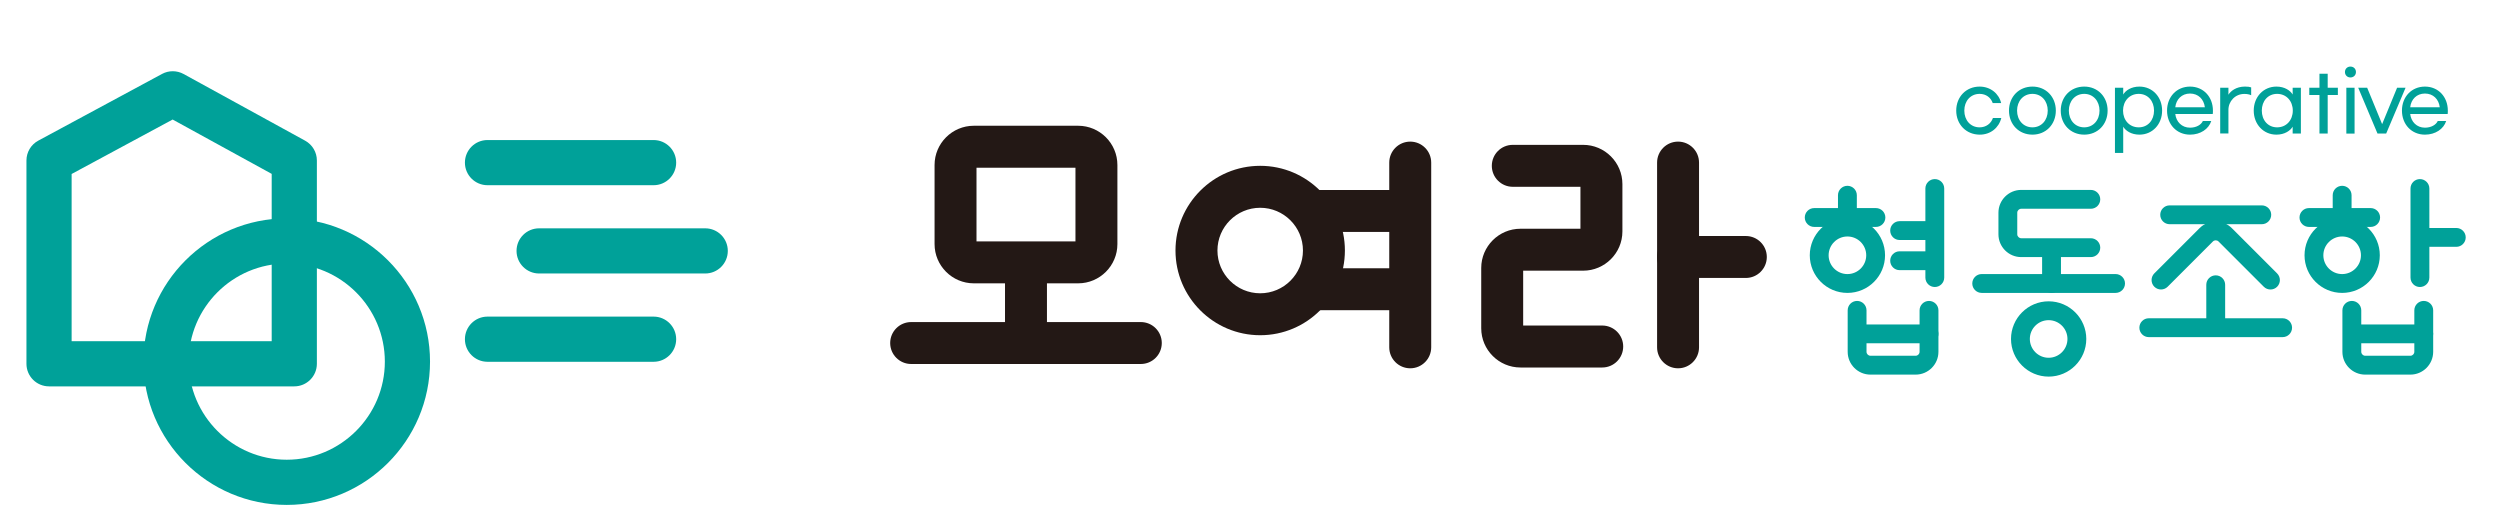 <?xml version="1.0" encoding="utf-8"?>
<!-- Generator: Adobe Illustrator 16.0.0, SVG Export Plug-In . SVG Version: 6.00 Build 0)  -->
<!DOCTYPE svg PUBLIC "-//W3C//DTD SVG 1.1//EN" "http://www.w3.org/Graphics/SVG/1.1/DTD/svg11.dtd">
<svg version="1.1" id="레이어_1" xmlns="http://www.w3.org/2000/svg" xmlns:xlink="http://www.w3.org/1999/xlink" x="0px"
	 y="0px" width="212.667px" height="44.167px" viewBox="0 0 212.667 44.167" enable-background="new 0 0 212.667 44.167"
	 xml:space="preserve">
<g>
	<g>
		<g>
			<path fill="#00A199" d="M25.034,32.867H4.171c-1.06,0-1.921-0.859-1.921-1.921V13.652c0-0.707,0.388-1.356,1.01-1.69
				l10.524-5.673c0.573-0.309,1.264-0.306,1.836,0.007l10.338,5.672c0.615,0.337,0.998,0.983,0.998,1.685v17.293
				C26.955,32.007,26.094,32.867,25.034,32.867z M6.093,29.024h17.019V14.791l-8.426-4.623L6.093,14.8V29.024z"/>
		</g>
		<g>
			<path fill="#00A199" d="M24.393,42.951c-6.72,0-12.188-5.468-12.188-12.188c0-6.721,5.468-12.187,12.188-12.187
				c6.72,0,12.188,5.466,12.188,12.187C36.581,37.483,31.113,42.951,24.393,42.951z M24.393,22.418
				c-4.601,0-8.344,3.744-8.344,8.345c0,4.602,3.744,8.344,8.344,8.344c4.601,0,8.345-3.742,8.345-8.344
				C32.738,26.163,28.994,22.418,24.393,22.418z"/>
		</g>
		<g>
			<path fill="#00A199" d="M55.599,30.776H41.47c-1.061,0-1.921-0.859-1.921-1.921s0.86-1.922,1.921-1.922h14.129
				c1.061,0,1.921,0.86,1.921,1.922S56.66,30.776,55.599,30.776z"/>
		</g>
		<g>
			<path fill="#00A199" d="M59.991,23.265h-14.13c-1.061,0-1.921-0.86-1.921-1.922c0-1.061,0.86-1.92,1.921-1.92h14.13
				c1.061,0,1.921,0.859,1.921,1.92C61.912,22.405,61.052,23.265,59.991,23.265z"/>
		</g>
		<g>
			<path fill="#00A199" d="M55.599,15.755H41.47c-1.061,0-1.921-0.86-1.921-1.921c0-1.062,0.86-1.921,1.921-1.921h14.129
				c1.061,0,1.921,0.859,1.921,1.921C57.521,14.895,56.66,15.755,55.599,15.755z"/>
		</g>
	</g>
	<g>
		<g>
			<g>
				<path fill="#231815" d="M91.714,24.102H82.84c-1.842,0-3.34-1.499-3.34-3.34v-6.724c0-1.842,1.499-3.341,3.34-3.341h8.874
					c1.842,0,3.34,1.499,3.34,3.341v6.724C95.054,22.603,93.556,24.102,91.714,24.102z M83.068,20.535h8.418v-6.268h-8.418V20.535z"
					/>
			</g>
			<g>
				<path fill="#231815" d="M87.277,30.919c-0.985,0-1.784-0.799-1.784-1.785v-6.313c0-0.986,0.798-1.784,1.784-1.784
					s1.784,0.798,1.784,1.784v6.313C89.061,30.121,88.262,30.919,87.277,30.919z"/>
			</g>
			<g>
				<path fill="#231815" d="M97.044,30.964H77.51c-0.985,0-1.785-0.798-1.785-1.784c0-0.985,0.799-1.783,1.785-1.783h19.534
					c0.986,0,1.785,0.798,1.785,1.783C98.829,30.167,98.03,30.964,97.044,30.964z"/>
			</g>
			<g>
				<path fill="#231815" d="M107.2,28.516c-3.973,0-7.205-3.232-7.205-7.204c0-3.973,3.232-7.206,7.205-7.206
					c3.974,0,7.206,3.232,7.206,7.206C114.405,25.284,111.173,28.516,107.2,28.516z M107.2,17.675c-2.004,0-3.636,1.631-3.636,3.637
					c0,2.005,1.632,3.637,3.636,3.637c2.006,0,3.638-1.632,3.638-3.637C110.838,19.306,109.206,17.675,107.2,17.675z"/>
			</g>
			<g>
				<path fill="#231815" d="M119.964,31.33c-0.985,0-1.785-0.8-1.785-1.783V13.832c0-0.986,0.8-1.785,1.785-1.785
					c0.985,0,1.784,0.799,1.784,1.785v15.714C121.748,30.53,120.949,31.33,119.964,31.33z"/>
			</g>
			<g>
				<path fill="#231815" d="M119.896,19.732h-7.96c-0.985,0-1.784-0.797-1.784-1.783s0.798-1.784,1.784-1.784h7.96
					c0.985,0,1.784,0.799,1.784,1.784S120.881,19.732,119.896,19.732z"/>
			</g>
			<g>
				<path fill="#231815" d="M142.747,31.33c-0.984,0-1.784-0.8-1.784-1.783V13.832c0-0.986,0.8-1.785,1.784-1.785
					c0.985,0,1.784,0.799,1.784,1.785v15.714C144.531,30.53,143.732,31.33,142.747,31.33z"/>
			</g>
			<g>
				<path fill="#231815" d="M148.512,23.645h-5.765c-0.984,0-1.784-0.8-1.784-1.785c0-0.984,0.8-1.783,1.784-1.783h5.765
					c0.985,0,1.785,0.799,1.785,1.783C150.297,22.845,149.497,23.645,148.512,23.645z"/>
			</g>
			<g>
				<path fill="#231815" d="M119.896,26.388h-7.96c-0.985,0-1.784-0.798-1.784-1.783c0-0.984,0.798-1.783,1.784-1.783h7.96
					c0.985,0,1.784,0.799,1.784,1.783C121.68,25.59,120.881,26.388,119.896,26.388z"/>
			</g>
			<g>
				<path fill="#231815" d="M136.296,31.262h-6.952c-1.843,0-3.341-1.499-3.341-3.34v-5.124c0-1.841,1.499-3.34,3.341-3.34h5.099
					v-3.568h-5.756c-0.985,0-1.783-0.799-1.783-1.784c0-0.986,0.797-1.784,1.783-1.784h5.986c1.84,0,3.34,1.498,3.34,3.34v4.025
					c0,1.842-1.5,3.339-3.34,3.339h-5.102v4.666h6.725c0.985,0,1.784,0.799,1.784,1.784
					C138.08,30.463,137.281,31.262,136.296,31.262z"/>
			</g>
		</g>
	</g>
	<g>
		<g>
			<g>
				<path fill="#00A199" d="M157.154,24.917c-1.766,0-3.202-1.436-3.202-3.201s1.437-3.203,3.202-3.203
					c1.765,0,3.201,1.437,3.201,3.203S158.919,24.917,157.154,24.917z M157.154,20.117c-0.882,0-1.599,0.718-1.599,1.6
					c0,0.881,0.717,1.598,1.599,1.598s1.6-0.717,1.6-1.598C158.754,20.834,158.036,20.117,157.154,20.117z"/>
			</g>
		</g>
		<g>
			<g>
				<path fill="#00A199" d="M174.271,32.037c-1.765,0-3.201-1.438-3.201-3.204c0-1.764,1.437-3.201,3.201-3.201
					c1.767,0,3.203,1.438,3.203,3.201C177.475,30.599,176.038,32.037,174.271,32.037z M174.271,27.235
					c-0.881,0-1.599,0.717-1.599,1.598c0,0.882,0.718,1.601,1.599,1.601c0.883,0,1.601-0.719,1.601-1.601
					C175.872,27.952,175.154,27.235,174.271,27.235z"/>
			</g>
		</g>
		<g>
			<g>
				<path fill="#00A199" d="M159.579,19.304h-5.251c-0.442,0-0.801-0.36-0.801-0.801c0-0.442,0.358-0.802,0.801-0.802h5.251
					c0.443,0,0.802,0.359,0.802,0.802C160.381,18.944,160.022,19.304,159.579,19.304z"/>
			</g>
		</g>
		<g>
			<g>
				<path fill="#00A199" d="M157.154,19.304c-0.443,0-0.803-0.36-0.803-0.801v-1.895c0-0.443,0.359-0.802,0.803-0.802
					c0.441,0,0.801,0.359,0.801,0.802v1.895C157.955,18.944,157.596,19.304,157.154,19.304z"/>
			</g>
		</g>
		<g>
			<g>
				<path fill="#00A199" d="M164.588,24.415c-0.442,0-0.802-0.358-0.802-0.803v-7.575c0-0.443,0.359-0.802,0.802-0.802
					s0.801,0.359,0.801,0.802v7.575C165.389,24.056,165.03,24.415,164.588,24.415z"/>
			</g>
		</g>
		<g>
			<g>
				<path fill="#00A199" d="M164.391,20.417h-2.796c-0.442,0-0.801-0.359-0.801-0.802c0-0.443,0.358-0.801,0.801-0.801h2.796
					c0.442,0,0.802,0.358,0.802,0.801C165.192,20.057,164.833,20.417,164.391,20.417z"/>
			</g>
		</g>
		<g>
			<g>
				<path fill="#00A199" d="M164.391,22.981h-2.796c-0.442,0-0.801-0.358-0.801-0.801c0-0.443,0.358-0.802,0.801-0.802h2.796
					c0.442,0,0.802,0.358,0.802,0.802C165.192,22.623,164.833,22.981,164.391,22.981z"/>
			</g>
		</g>
		<g>
			<g>
				<path fill="#00A199" d="M162.958,31.867h-3.845c-1.068,0-1.937-0.87-1.937-1.938V26.4c0-0.442,0.357-0.801,0.801-0.801
					c0.442,0,0.801,0.358,0.801,0.801v3.528c0,0.182,0.155,0.335,0.335,0.335h3.845c0.181,0,0.334-0.153,0.334-0.335V26.4
					c0-0.442,0.36-0.801,0.801-0.801c0.442,0,0.803,0.358,0.803,0.801v3.528C164.896,30.997,164.026,31.867,162.958,31.867z"/>
			</g>
		</g>
		<g>
			<g>
				<path fill="#00A199" d="M164.093,29.203h-5.984c-0.442,0-0.8-0.36-0.8-0.803s0.357-0.801,0.8-0.801h5.984
					c0.442,0,0.803,0.358,0.803,0.801S164.535,29.203,164.093,29.203z"/>
			</g>
		</g>
		<g>
			<g>
				<path fill="#00A199" d="M199.239,24.917c-1.765,0-3.2-1.436-3.2-3.201s1.436-3.203,3.2-3.203c1.767,0,3.203,1.437,3.203,3.203
					S201.006,24.917,199.239,24.917z M199.239,20.117c-0.881,0-1.599,0.718-1.599,1.6c0,0.881,0.718,1.598,1.599,1.598
					c0.882,0,1.6-0.717,1.6-1.598C200.839,20.834,200.121,20.117,199.239,20.117z"/>
			</g>
		</g>
		<g>
			<g>
				<path fill="#00A199" d="M201.665,19.304h-5.252c-0.442,0-0.801-0.36-0.801-0.801c0-0.442,0.358-0.802,0.801-0.802h5.252
					c0.442,0,0.801,0.359,0.801,0.802C202.466,18.944,202.107,19.304,201.665,19.304z"/>
			</g>
		</g>
		<g>
			<g>
				<path fill="#00A199" d="M199.239,19.304c-0.442,0-0.803-0.36-0.803-0.801v-1.895c0-0.443,0.36-0.802,0.803-0.802
					s0.801,0.359,0.801,0.802v1.895C200.04,18.944,199.682,19.304,199.239,19.304z"/>
			</g>
		</g>
		<g>
			<g>
				<path fill="#00A199" d="M205.854,24.415c-0.441,0-0.8-0.358-0.8-0.803v-7.575c0-0.443,0.358-0.802,0.8-0.802
					c0.443,0,0.804,0.359,0.804,0.802v7.575C206.657,24.056,206.297,24.415,205.854,24.415z"/>
			</g>
		</g>
		<g>
			<g>
				<path fill="#00A199" d="M208.949,20.997h-2.795c-0.443,0-0.802-0.359-0.802-0.802c0-0.443,0.358-0.801,0.802-0.801h2.795
					c0.442,0,0.801,0.358,0.801,0.801C209.75,20.637,209.392,20.997,208.949,20.997z"/>
			</g>
		</g>
		<g>
			<g>
				<path fill="#00A199" d="M205.044,31.867h-3.845c-1.069,0-1.938-0.87-1.938-1.938V26.4c0-0.442,0.359-0.801,0.804-0.801
					c0.44,0,0.8,0.358,0.8,0.801v3.528c0,0.182,0.154,0.335,0.335,0.335h3.845c0.18,0,0.334-0.153,0.334-0.335V26.4
					c0-0.442,0.359-0.801,0.802-0.801s0.802,0.358,0.802,0.801v3.528C206.981,30.997,206.111,31.867,205.044,31.867z"/>
			</g>
		</g>
		<g>
			<g>
				<path fill="#00A199" d="M206.18,29.203h-5.984c-0.443,0-0.802-0.36-0.802-0.803s0.358-0.801,0.802-0.801h5.984
					c0.442,0,0.802,0.358,0.802,0.801S206.622,29.203,206.18,29.203z"/>
			</g>
		</g>
		<g>
			<g>
				<path fill="#00A199" d="M177.859,21.87h-5.92c-1.069,0-1.938-0.87-1.938-1.938v-1.839c0-1.068,0.869-1.938,1.938-1.938h5.92
					c0.444,0,0.802,0.36,0.802,0.802s-0.357,0.801-0.802,0.801h-5.92c-0.182,0-0.337,0.154-0.337,0.334v1.839
					c0,0.18,0.155,0.335,0.337,0.335h5.92c0.444,0,0.802,0.358,0.802,0.801S178.304,21.87,177.859,21.87z"/>
			</g>
		</g>
		<g>
			<g>
				<path fill="#00A199" d="M179.965,24.917h-11.387c-0.442,0-0.802-0.359-0.802-0.801c0-0.442,0.359-0.803,0.802-0.803h11.387
					c0.442,0,0.802,0.36,0.802,0.803C180.767,24.558,180.407,24.917,179.965,24.917z"/>
			</g>
		</g>
		<g>
			<g>
				<path fill="#00A199" d="M174.519,24.917c-0.442,0-0.803-0.359-0.803-0.801v-2.886c0-0.442,0.36-0.801,0.803-0.801
					s0.801,0.358,0.801,0.801v2.886C175.319,24.558,174.961,24.917,174.519,24.917z"/>
			</g>
		</g>
		<g>
			<g>
				<path fill="#00A199" d="M194.178,28.678h-11.387c-0.442,0-0.801-0.36-0.801-0.803c0-0.443,0.358-0.801,0.801-0.801h11.387
					c0.442,0,0.8,0.357,0.8,0.801C194.978,28.318,194.62,28.678,194.178,28.678z"/>
			</g>
		</g>
		<g>
			<g>
				<path fill="#00A199" d="M188.485,28.296c-0.444,0-0.803-0.359-0.803-0.804v-3.267c0-0.443,0.358-0.802,0.803-0.802
					c0.44,0,0.801,0.358,0.801,0.802v3.267C189.286,27.937,188.926,28.296,188.485,28.296z"/>
			</g>
		</g>
		<g>
			<g>
				<path fill="#00A199" d="M192.403,19.073h-7.838c-0.441,0-0.8-0.358-0.8-0.801s0.358-0.801,0.8-0.801h7.838
					c0.441,0,0.801,0.358,0.801,0.801S192.845,19.073,192.403,19.073z"/>
			</g>
		</g>
		<g>
			<g>
				<path fill="#00A199" d="M193.14,24.627c-0.203,0-0.409-0.077-0.565-0.234l-3.854-3.854c-0.129-0.128-0.347-0.128-0.474,0
					l-3.852,3.852c-0.313,0.313-0.819,0.313-1.133,0c-0.313-0.313-0.313-0.821,0-1.136l3.851-3.849c0.757-0.756,1.985-0.755,2.74,0
					l3.855,3.854c0.313,0.313,0.313,0.819,0,1.133C193.552,24.55,193.347,24.627,193.14,24.627z"/>
			</g>
		</g>
	</g>
	<g>
		<path fill="#00A199" d="M168.414,11.454c-1.158,0-2.004-0.873-2.004-2.045c0-1.171,0.84-2.043,1.989-2.043
			c0.921,0,1.642,0.592,1.833,1.403h-0.717c-0.157-0.463-0.565-0.784-1.116-0.784c-0.776,0-1.301,0.614-1.301,1.424
			c0,0.811,0.524,1.424,1.301,1.424c0.551,0,0.974-0.326,1.133-0.797h0.713C170.035,10.88,169.32,11.454,168.414,11.454z"/>
		<path fill="#00A199" d="M174.883,9.409c0,1.172-0.839,2.045-1.989,2.045c-1.159,0-1.996-0.873-1.996-2.045
			c0-1.171,0.837-2.043,1.996-2.043C174.044,7.365,174.883,8.237,174.883,9.409z M171.585,9.409c0,0.811,0.532,1.424,1.309,1.424
			c0.77,0,1.301-0.613,1.301-1.424c0-0.81-0.531-1.424-1.301-1.424C172.117,7.985,171.585,8.599,171.585,9.409z"/>
		<path fill="#00A199" d="M179.288,9.409c0,1.172-0.838,2.045-1.99,2.045c-1.158,0-1.996-0.873-1.996-2.045
			c0-1.171,0.838-2.043,1.996-2.043C178.45,7.365,179.288,8.237,179.288,9.409z M175.99,9.409c0,0.811,0.53,1.424,1.308,1.424
			c0.771,0,1.302-0.613,1.302-1.424c0-0.81-0.531-1.424-1.302-1.424C176.521,7.985,175.99,8.599,175.99,9.409z"/>
		<path fill="#00A199" d="M180.615,10.778v2.234h-0.703V7.461h0.703v0.58c0.195-0.335,0.672-0.675,1.381-0.675
			c1.104,0,1.928,0.879,1.928,2.043c0,1.165-0.824,2.045-1.928,2.045C181.287,11.454,180.811,11.112,180.615,10.778z M183.237,9.409
			c0-0.81-0.52-1.424-1.302-1.424c-0.791,0-1.335,0.614-1.335,1.424c0,0.811,0.544,1.424,1.335,1.424
			C182.718,10.833,183.237,10.22,183.237,9.409z"/>
		<path fill="#00A199" d="M184.344,9.409c0-1.171,0.818-2.043,1.955-2.043c1.138,0,1.948,0.872,1.948,2.043
			c0,0.088,0,0.191-0.014,0.286h-3.189c0.076,0.668,0.559,1.166,1.255,1.166c0.533,0,0.948-0.246,1.091-0.567h0.715
			c-0.212,0.674-0.913,1.16-1.806,1.16C185.162,11.454,184.344,10.581,184.344,9.409z M186.299,7.957
			c-0.702,0-1.179,0.491-1.255,1.166h2.516C187.478,8.442,187,7.957,186.299,7.957z"/>
		<path fill="#00A199" d="M189.565,7.461V8.06c0.171-0.293,0.642-0.695,1.405-0.695c0.238,0,0.395,0.02,0.53,0.067v0.668
			c-0.149-0.069-0.341-0.11-0.579-0.11c-0.798,0-1.356,0.642-1.356,1.349v2.016h-0.7V7.461H189.565z"/>
		<path fill="#00A199" d="M191.718,9.409c0-1.165,0.825-2.043,1.929-2.043c0.707,0,1.185,0.34,1.382,0.675v-0.58h0.7v3.896h-0.7
			v-0.579c-0.197,0.334-0.675,0.676-1.382,0.676C192.543,11.454,191.718,10.574,191.718,9.409z M195.041,9.409
			c0-0.81-0.543-1.424-1.333-1.424c-0.785,0-1.303,0.614-1.303,1.424c0,0.811,0.518,1.424,1.303,1.424
			C194.498,10.833,195.041,10.22,195.041,9.409z"/>
		<path fill="#00A199" d="M198.875,8.081h-0.866v3.276h-0.7V8.081h-0.866v-0.62h0.866V6.275h0.7v1.186h0.866V8.081z"/>
		<path fill="#00A199" d="M200.413,6.125c0,0.267-0.199,0.464-0.472,0.464c-0.265,0-0.464-0.198-0.464-0.464
			c0-0.265,0.199-0.462,0.464-0.462C200.214,5.662,200.413,5.859,200.413,6.125z M199.596,11.363V7.461h0.7v3.902H199.596z"/>
		<path fill="#00A199" d="M204.635,7.461l-1.649,3.896h-0.741l-1.642-3.896h0.763l1.274,3.099l1.274-3.099H204.635z"/>
		<path fill="#00A199" d="M204.326,9.409c0-1.171,0.818-2.043,1.956-2.043c1.137,0,1.947,0.872,1.947,2.043
			c0,0.088,0,0.191-0.013,0.286h-3.188c0.075,0.668,0.559,1.166,1.254,1.166c0.53,0,0.946-0.246,1.089-0.567h0.717
			c-0.213,0.674-0.914,1.16-1.806,1.16C205.145,11.454,204.326,10.581,204.326,9.409z M206.282,7.957
			c-0.701,0-1.179,0.491-1.254,1.166h2.514C207.462,8.442,206.983,7.957,206.282,7.957z"/>
	</g>
</g>
</svg>
